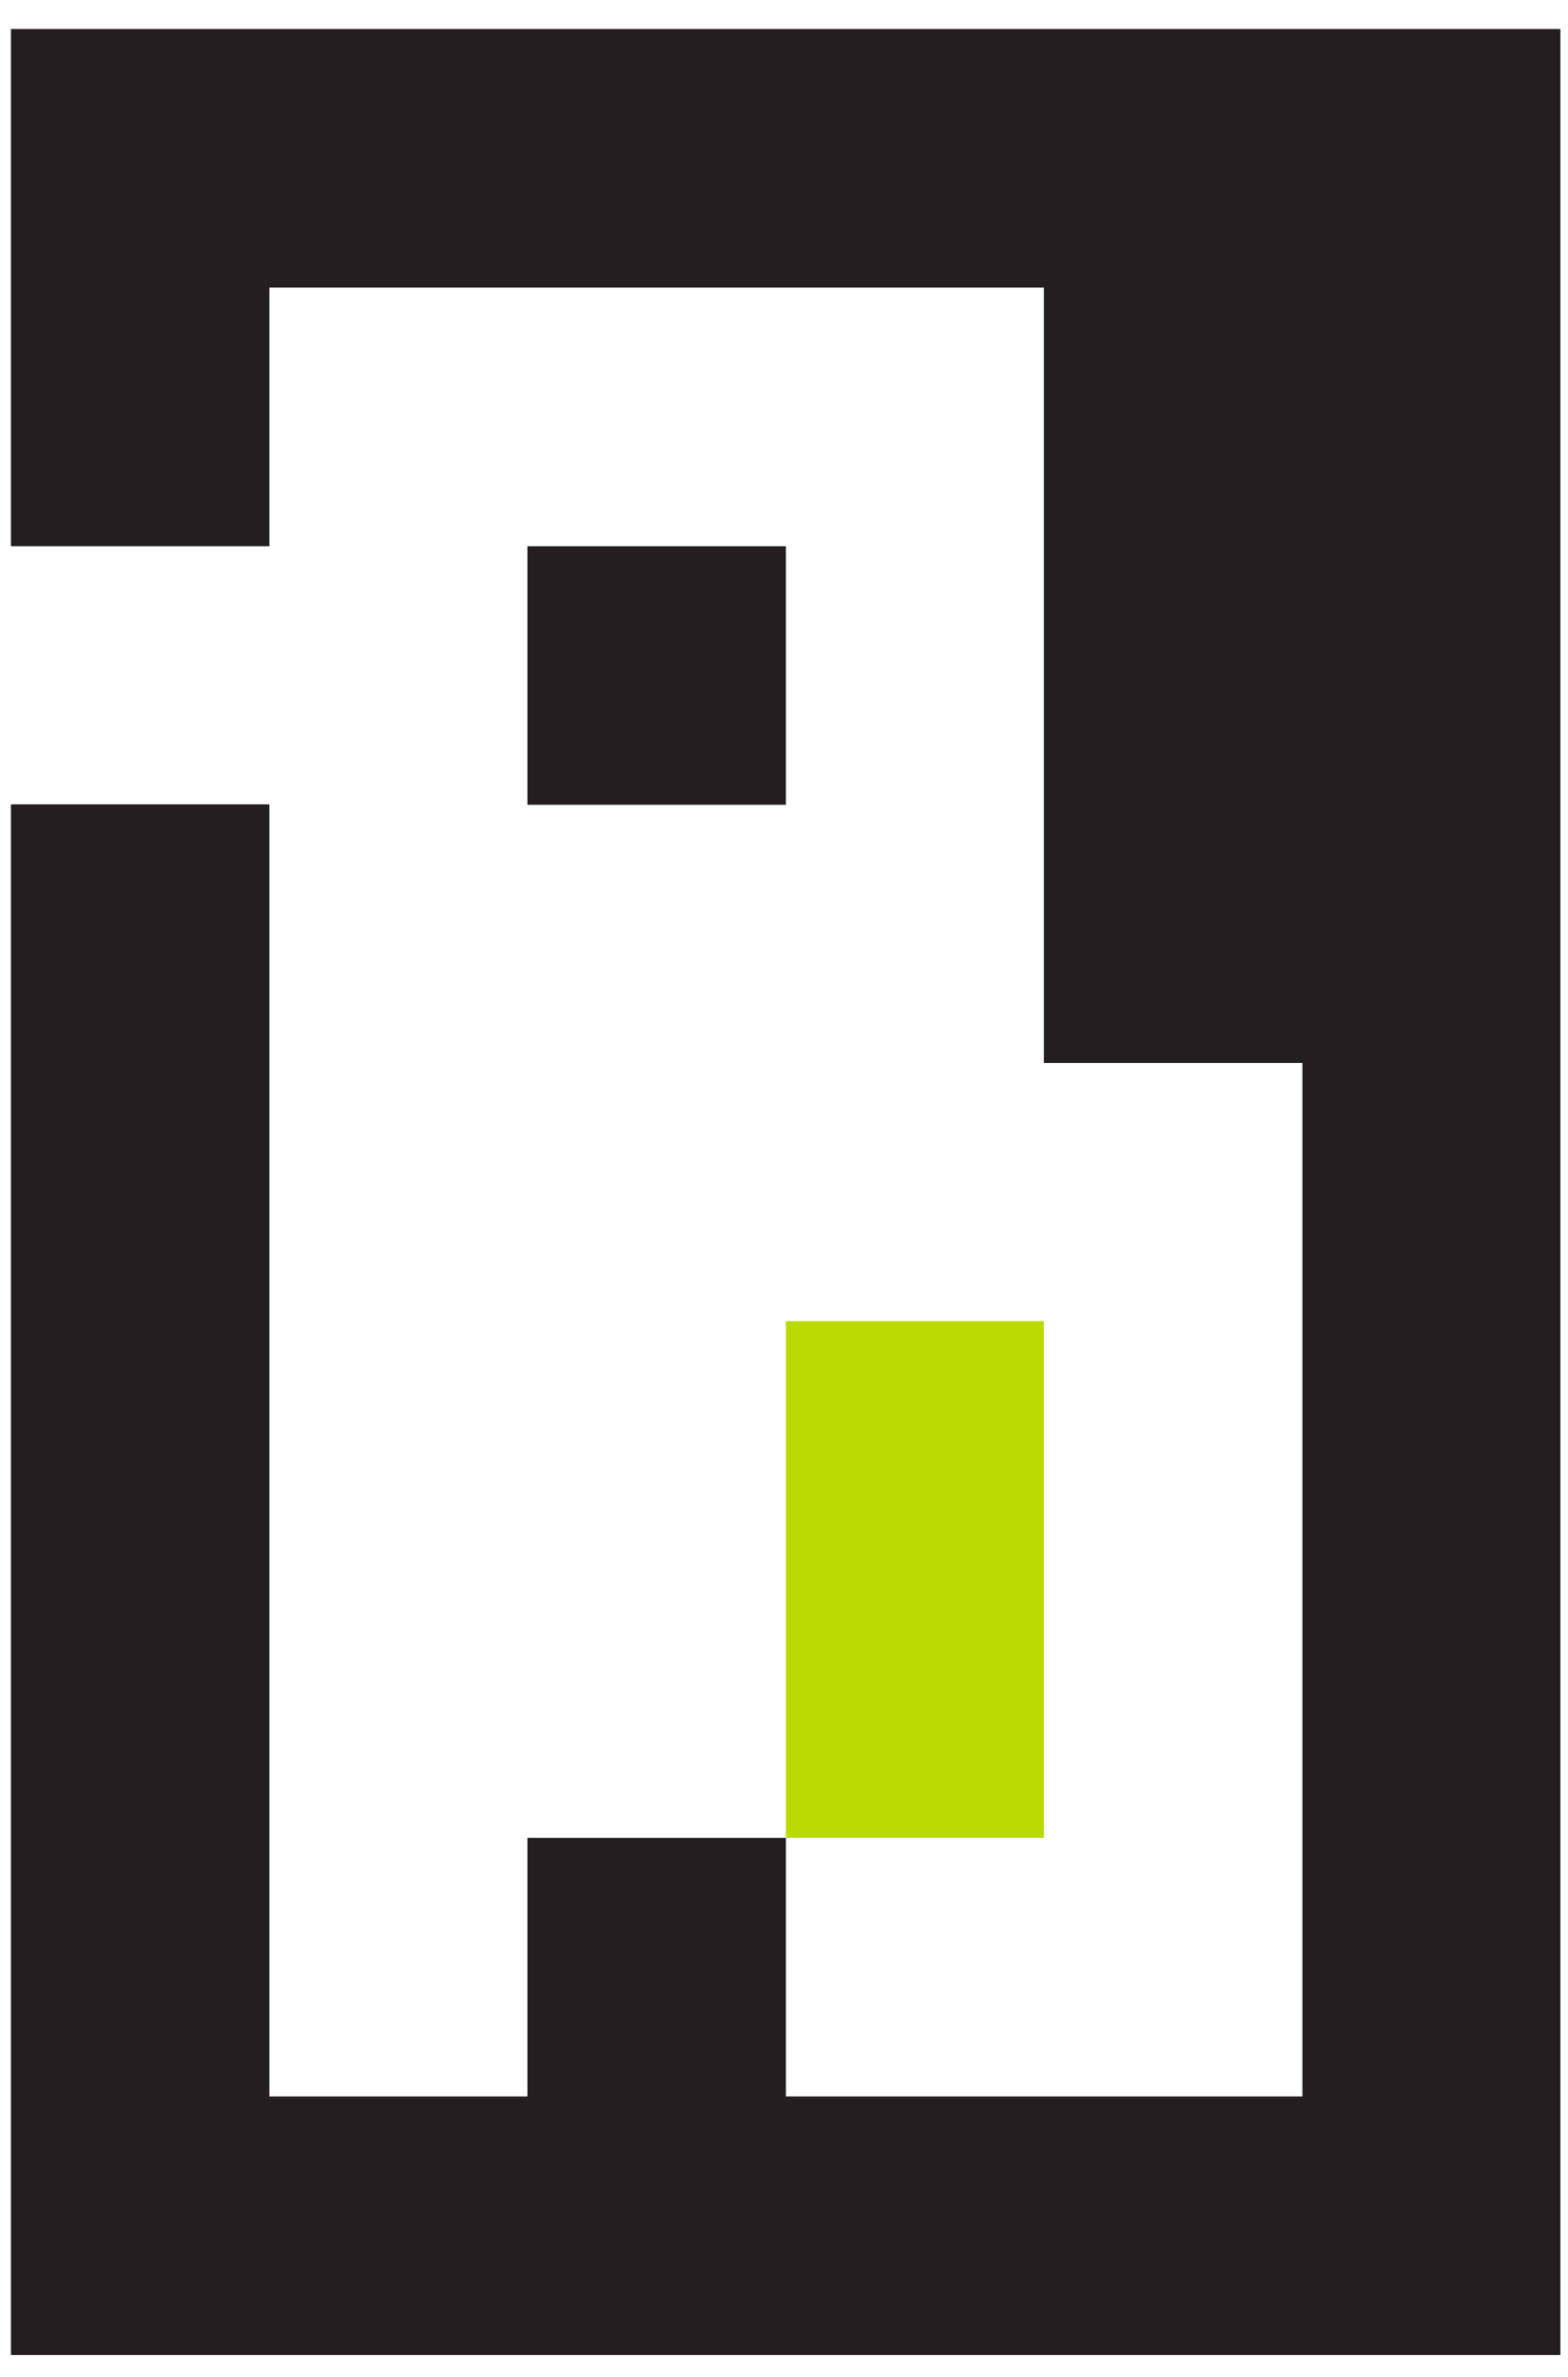 <svg width="33" height="50" viewBox="0 0 33 50" fill="none" xmlns="http://www.w3.org/2000/svg">
    <path d="M16.54 11.49H11.1V16.93H16.54V11.49Z" fill="#231F20" />
    <path
        d="M0.23 0.61V11.49H5.67V6.05H21.97V22.36H27.41V44.1H16.54V38.66H11.1V44.1H5.67V16.92H0.23V49.54H32.84V0.61H0.23Z"
        fill="#231F20" />
    <path d="M21.97 27.79H16.54V38.66H21.97V27.79Z" fill="#B9DB01" />
</svg>

